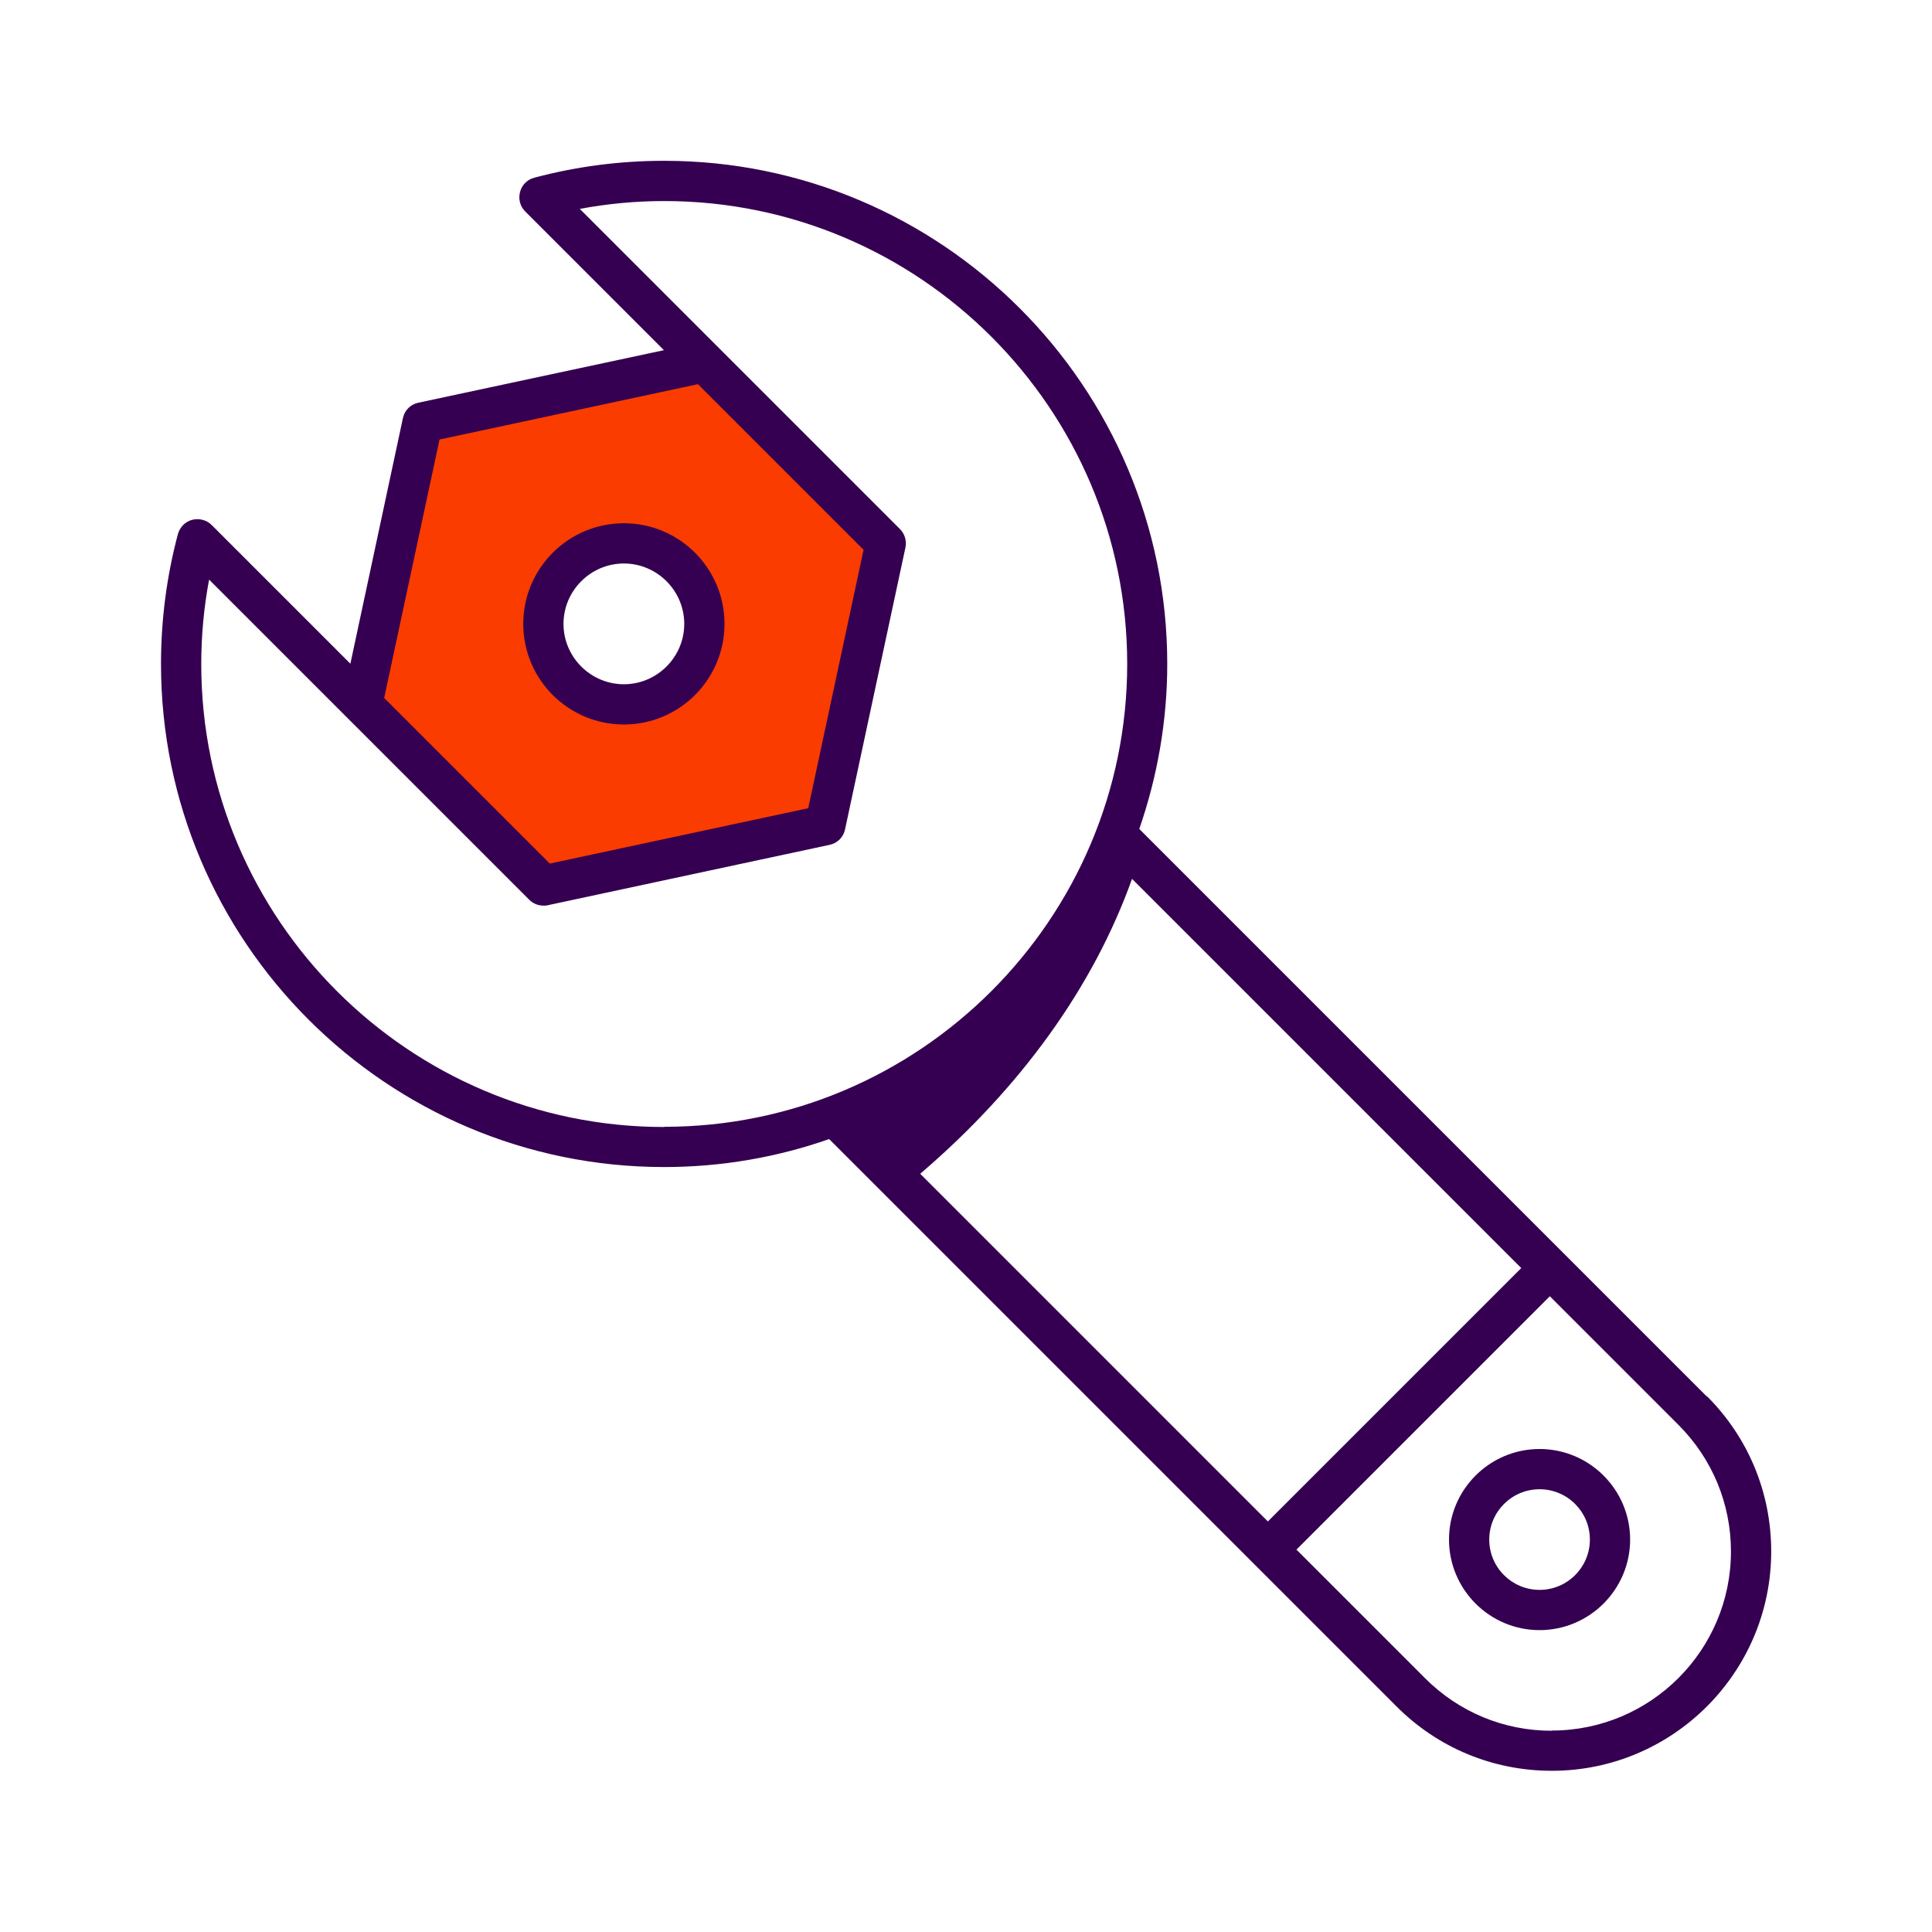 <svg xmlns="http://www.w3.org/2000/svg" id="Outlined" width="96" height="96" viewBox="0 0 96 96"><defs><style>      .st0 {        fill: #fa3c00;      }      .st1 {        fill: #350051;      }    </style></defs><path class="st0" d="M35,18l-14,3-3,14,9,9,14-3,3-14-9-9ZM31,35c-2.21,0-4-1.79-4-4s1.79-4,4-4,4,1.79,4,4-1.79,4-4,4Z"></path><path class="st1" d="M76.5,81c-2.48,0-4.5-2.02-4.5-4.5s2.02-4.5,4.5-4.5,4.5,2.02,4.5,4.5-2.02,4.5-4.5,4.5ZM76.5,74c-1.38,0-2.5,1.12-2.5,2.5s1.12,2.5,2.5,2.5,2.5-1.12,2.5-2.5-1.12-2.5-2.5-2.5ZM31,36c2.76,0,5-2.24,5-5s-2.24-5-5-5-5,2.24-5,5,2.24,5,5,5ZM31,28c1.65,0,3,1.35,3,3s-1.35,3-3,3-3-1.35-3-3,1.35-3,3-3ZM84.81,69.39l-28.2-28.2c.89-2.57,1.39-5.33,1.39-8.2,0-13.79-11.21-25-25-25-2.18,0-4.35.28-6.45.84-.35.09-.62.36-.71.71-.09.35,0,.71.26.97l6.89,6.89-12.2,2.61c-.39.08-.69.38-.77.77l-2.61,12.2-6.89-6.89c-.25-.25-.62-.35-.97-.26-.35.09-.61.36-.71.71-.56,2.1-.84,4.27-.84,6.45,0,13.79,11.21,25,25,25,2.87,0,5.63-.49,8.2-1.39l28.2,28.2c2.06,2.06,4.8,3.19,7.71,3.19,6.01,0,10.9-4.89,10.9-10.9,0-2.91-1.13-5.65-3.19-7.71ZM21.84,21.84l12.84-2.75,8.23,8.23-2.75,12.84-12.84,2.75-8.23-8.23,2.75-12.84ZM33,56c-12.68,0-23-10.32-23-23,0-1.41.13-2.82.39-4.2l15.91,15.91c.19.19.44.29.71.29.07,0,.14,0,.21-.02l14-3c.39-.08.69-.38.77-.77l3-14c.07-.33-.03-.68-.27-.92l-15.91-15.91c1.38-.26,2.79-.39,4.2-.39,12.68,0,23,10.32,23,23s-10.32,23-23,23ZM45.73,58.32c5.01-4.29,8.61-9.3,10.52-14.65l19.34,19.34-12.59,12.59-17.27-17.27ZM77.1,86c-2.38,0-4.61-.93-6.29-2.61l-6.39-6.39,12.59-12.59,6.39,6.39c1.68,1.68,2.61,3.92,2.61,6.29,0,4.91-3.99,8.9-8.9,8.9Z"></path></svg>